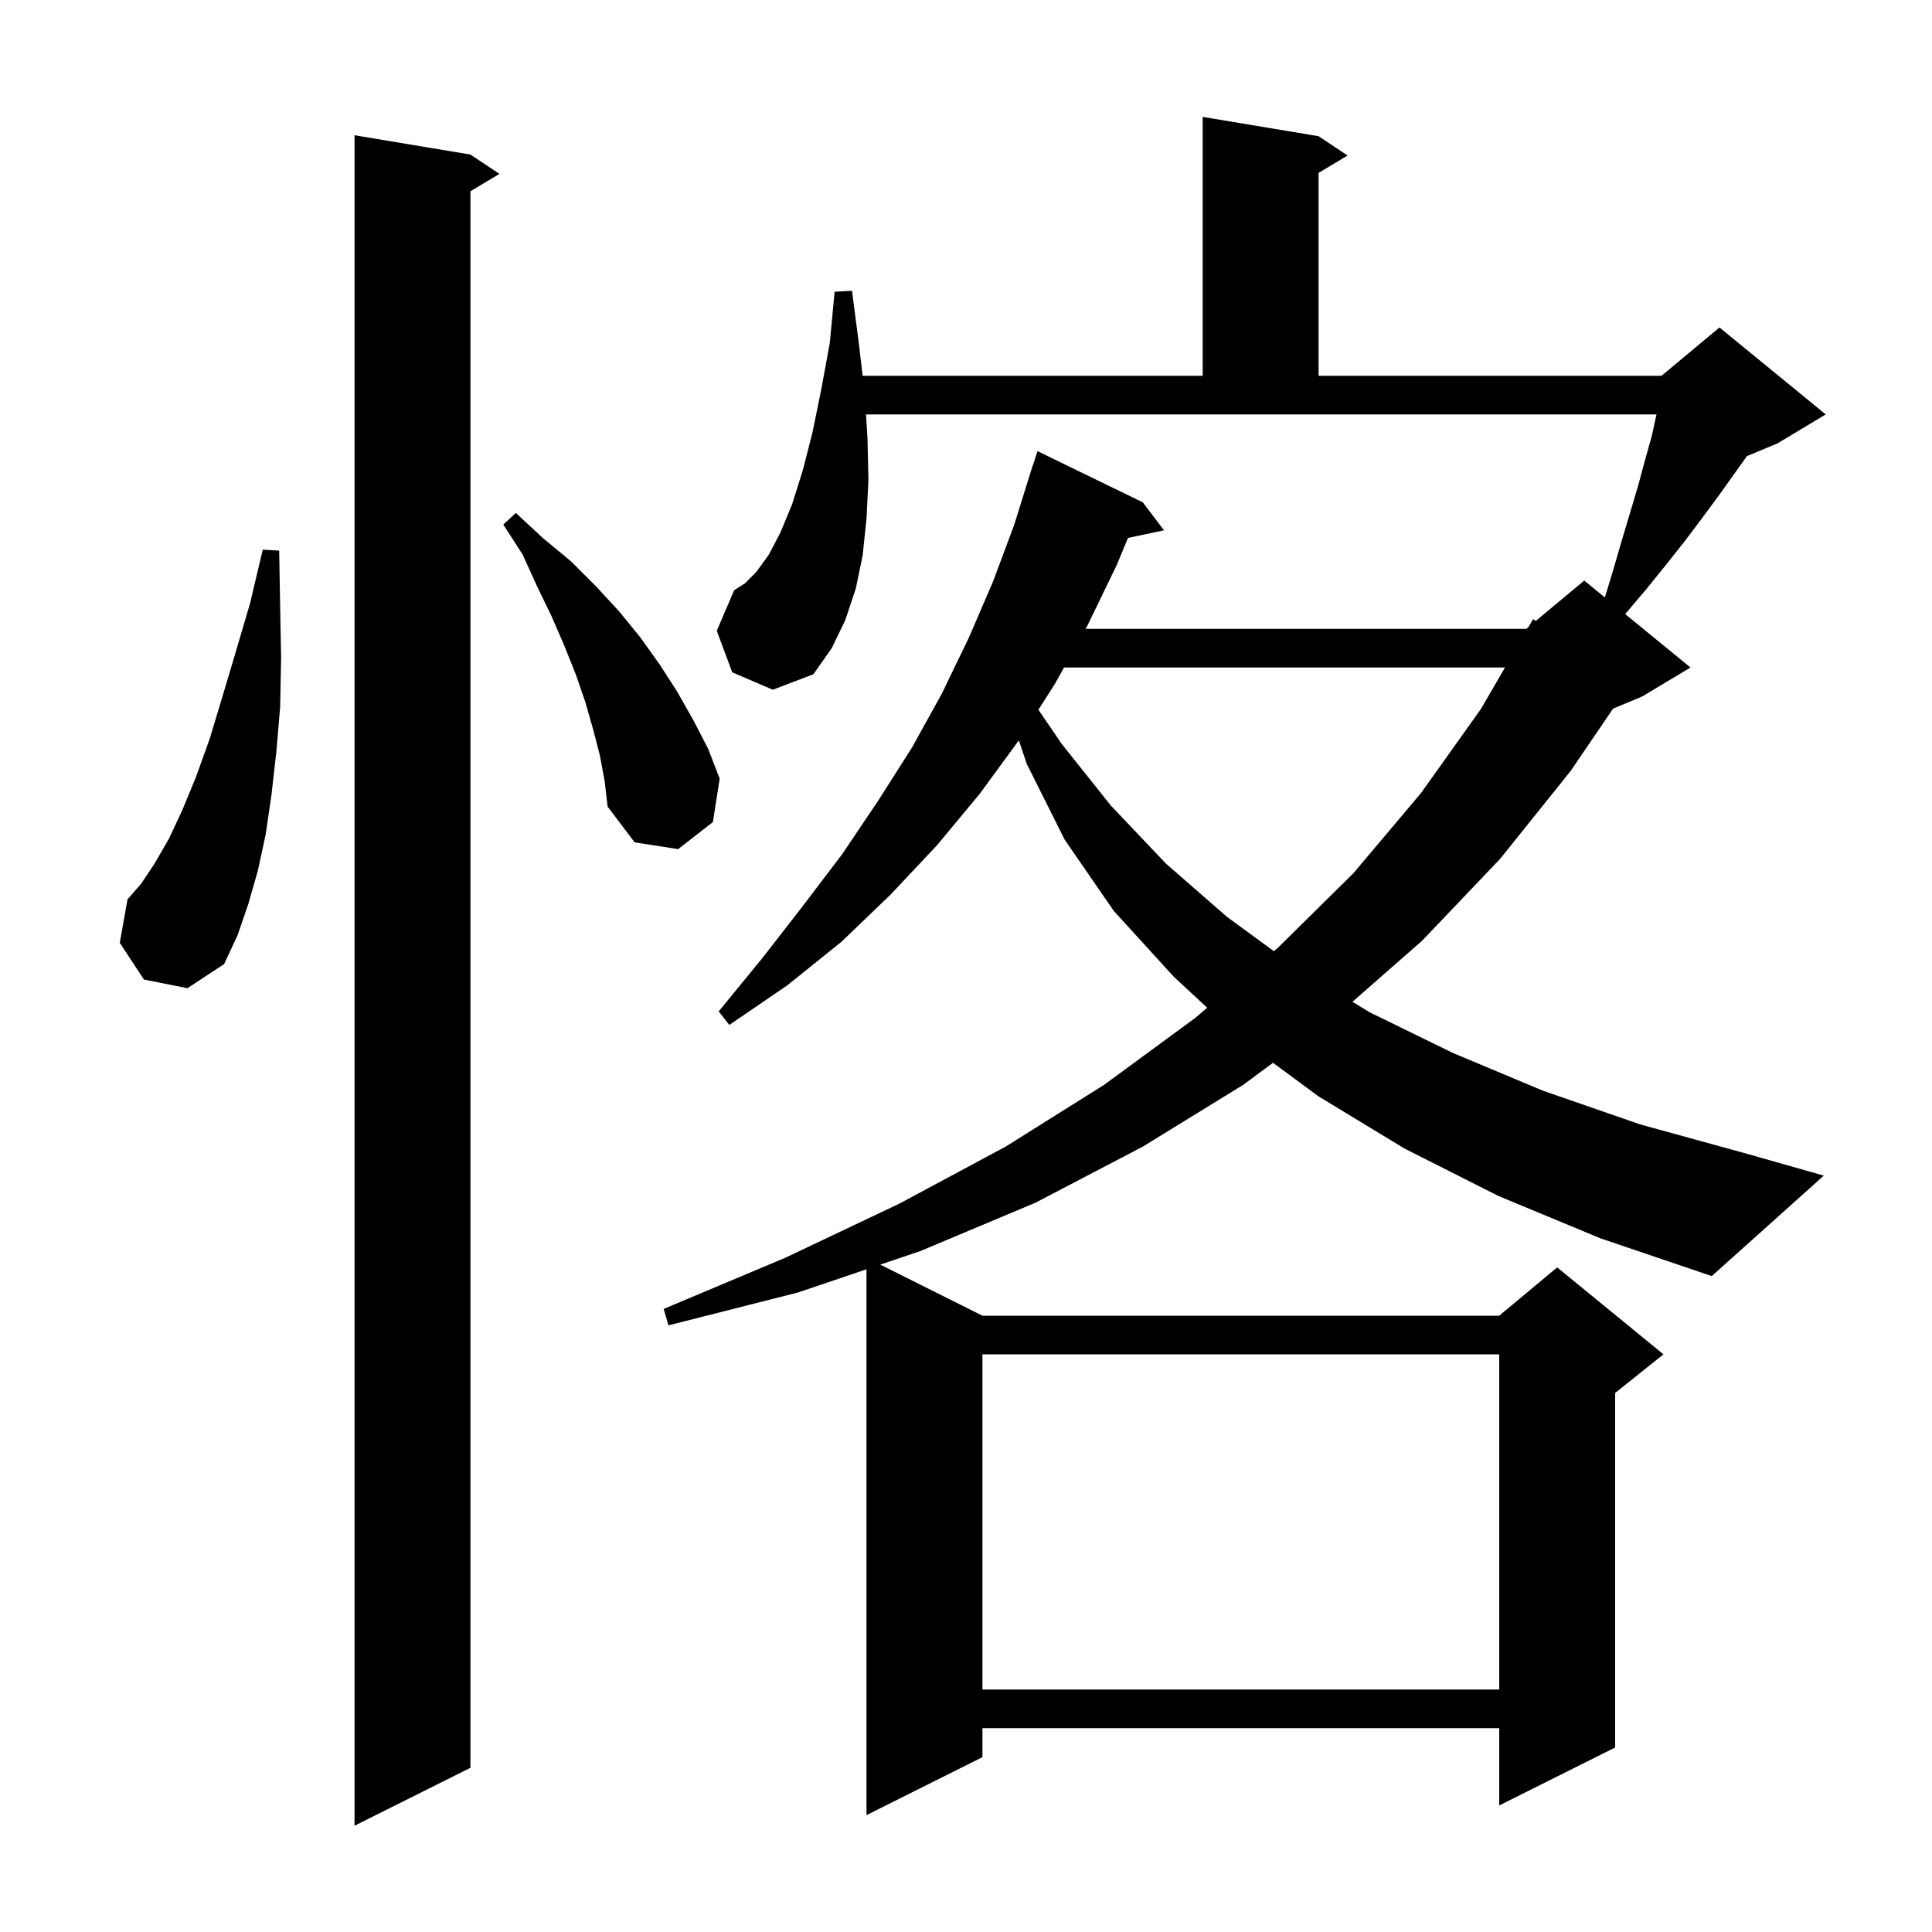 <svg xmlns="http://www.w3.org/2000/svg" xmlns:xlink="http://www.w3.org/1999/xlink" version="1.1" baseProfile="full" viewBox="0 0 200 200" width="200" height="200">
<g fill="black">
<path d="M 48.7 16.0 L 51.7 18.0 L 48.7 19.8 L 48.7 183.0 L 36.7 189.0 L 36.7 14.0 Z M 155.1 123.8 L 145.4 118.9 L 136.5 113.5 L 131.782 110.021 L 128.7 112.3 L 118.3 118.7 L 107.2 124.5 L 95.3 129.5 L 91.126 130.913 L 101.7 136.2 L 155.2 136.2 L 161.2 131.2 L 172.2 140.2 L 167.2 144.2 L 167.2 180.9 L 155.2 186.9 L 155.2 178.9 L 101.7 178.9 L 101.7 181.9 L 89.7 187.9 L 89.7 131.396 L 82.6 133.8 L 69.2 137.2 L 68.7 135.5 L 81.3 130.2 L 93.1 124.6 L 104.1 118.7 L 114.3 112.3 L 123.7 105.4 L 124.97 104.322 L 121.5 101.1 L 115.3 94.3 L 110.2 86.9 L 106.3 79.1 L 105.47 76.641 L 101.4 82.2 L 97.0 87.5 L 92.2 92.6 L 87.1 97.5 L 81.5 102.0 L 75.5 106.1 L 74.4 104.7 L 78.9 99.2 L 83.1 93.8 L 87.2 88.4 L 90.9 82.9 L 94.4 77.4 L 97.5 71.8 L 100.3 66.0 L 102.8 60.2 L 105.0 54.3 L 106.9 48.2 L 106.918 48.206 L 107.4 46.7 L 118.3 52.0 L 120.5 54.9 L 116.769 55.685 L 115.6 58.5 L 112.6 64.7 L 112.377 65.1 L 158.0 65.1 L 158.231 64.907 L 158.7 64.1 L 158.997 64.269 L 164.0 60.1 L 166.137 61.848 L 167.0 59.0 L 167.9 55.9 L 168.8 52.9 L 169.6 50.2 L 170.3 47.6 L 171.0 45.1 L 171.478 42.9 L 89.647 42.9 L 89.8 45.3 L 89.9 49.7 L 89.7 53.7 L 89.3 57.5 L 88.6 60.9 L 87.5 64.2 L 86.1 67.1 L 84.2 69.8 L 80.0 71.4 L 75.8 69.6 L 74.2 65.3 L 76.0 61.1 L 77.1 60.4 L 78.3 59.2 L 79.6 57.4 L 80.8 55.1 L 82.0 52.2 L 83.1 48.7 L 84.1 44.8 L 85.0 40.4 L 85.9 35.5 L 86.4 30.2 L 88.2 30.1 L 88.9 35.5 L 89.3 38.9 L 124.5 38.9 L 124.5 12.1 L 136.5 14.1 L 139.5 16.1 L 136.5 17.9 L 136.5 38.9 L 172.0 38.9 L 178.0 33.9 L 189.0 42.9 L 184.0 45.9 L 180.847 47.214 L 178.0 51.2 L 176.3 53.5 L 174.5 55.9 L 172.6 58.3 L 170.5 60.9 L 168.3 63.5 L 168.246 63.574 L 175.0 69.1 L 170.0 72.1 L 166.984 73.357 L 162.6 79.8 L 155.3 88.9 L 147.2 97.4 L 140.006 103.705 L 141.8 104.8 L 150.4 109.0 L 159.7 112.9 L 169.8 116.4 L 180.7 119.4 L 188.8 121.7 L 177.2 132.1 L 165.7 128.2 Z M 101.7 140.2 L 101.7 174.9 L 155.2 174.9 L 155.2 140.2 Z M 14.9 101.4 L 12.4 97.6 L 13.2 93.1 L 14.6 91.5 L 16.0 89.4 L 17.5 86.8 L 18.9 83.8 L 20.3 80.4 L 21.7 76.5 L 23.0 72.2 L 24.4 67.5 L 25.9 62.4 L 27.2 56.9 L 28.9 57.0 L 29.0 62.7 L 29.1 68.1 L 29.0 73.2 L 28.6 77.9 L 28.1 82.3 L 27.5 86.4 L 26.7 90.1 L 25.7 93.6 L 24.6 96.8 L 23.2 99.8 L 19.4 102.3 Z M 110.148 69.1 L 109.2 70.8 L 107.496 73.471 L 109.9 77.0 L 115.0 83.4 L 120.7 89.4 L 127.0 94.9 L 131.869 98.466 L 132.3 98.1 L 140.1 90.4 L 147.1 82.1 L 153.3 73.4 L 155.797 69.1 Z M 62.1 78.2 L 61.4 75.5 L 60.6 72.7 L 59.6 69.8 L 58.4 66.8 L 57.1 63.8 L 55.6 60.7 L 54.1 57.4 L 52.1 54.3 L 53.4 53.1 L 56.2 55.7 L 59.1 58.1 L 61.7 60.7 L 64.1 63.3 L 66.3 66.0 L 68.3 68.8 L 70.1 71.6 L 71.8 74.6 L 73.3 77.5 L 74.5 80.6 L 73.8 85.1 L 70.2 87.9 L 65.7 87.2 L 62.9 83.5 L 62.6 80.9 Z " />
</g>
</svg>
